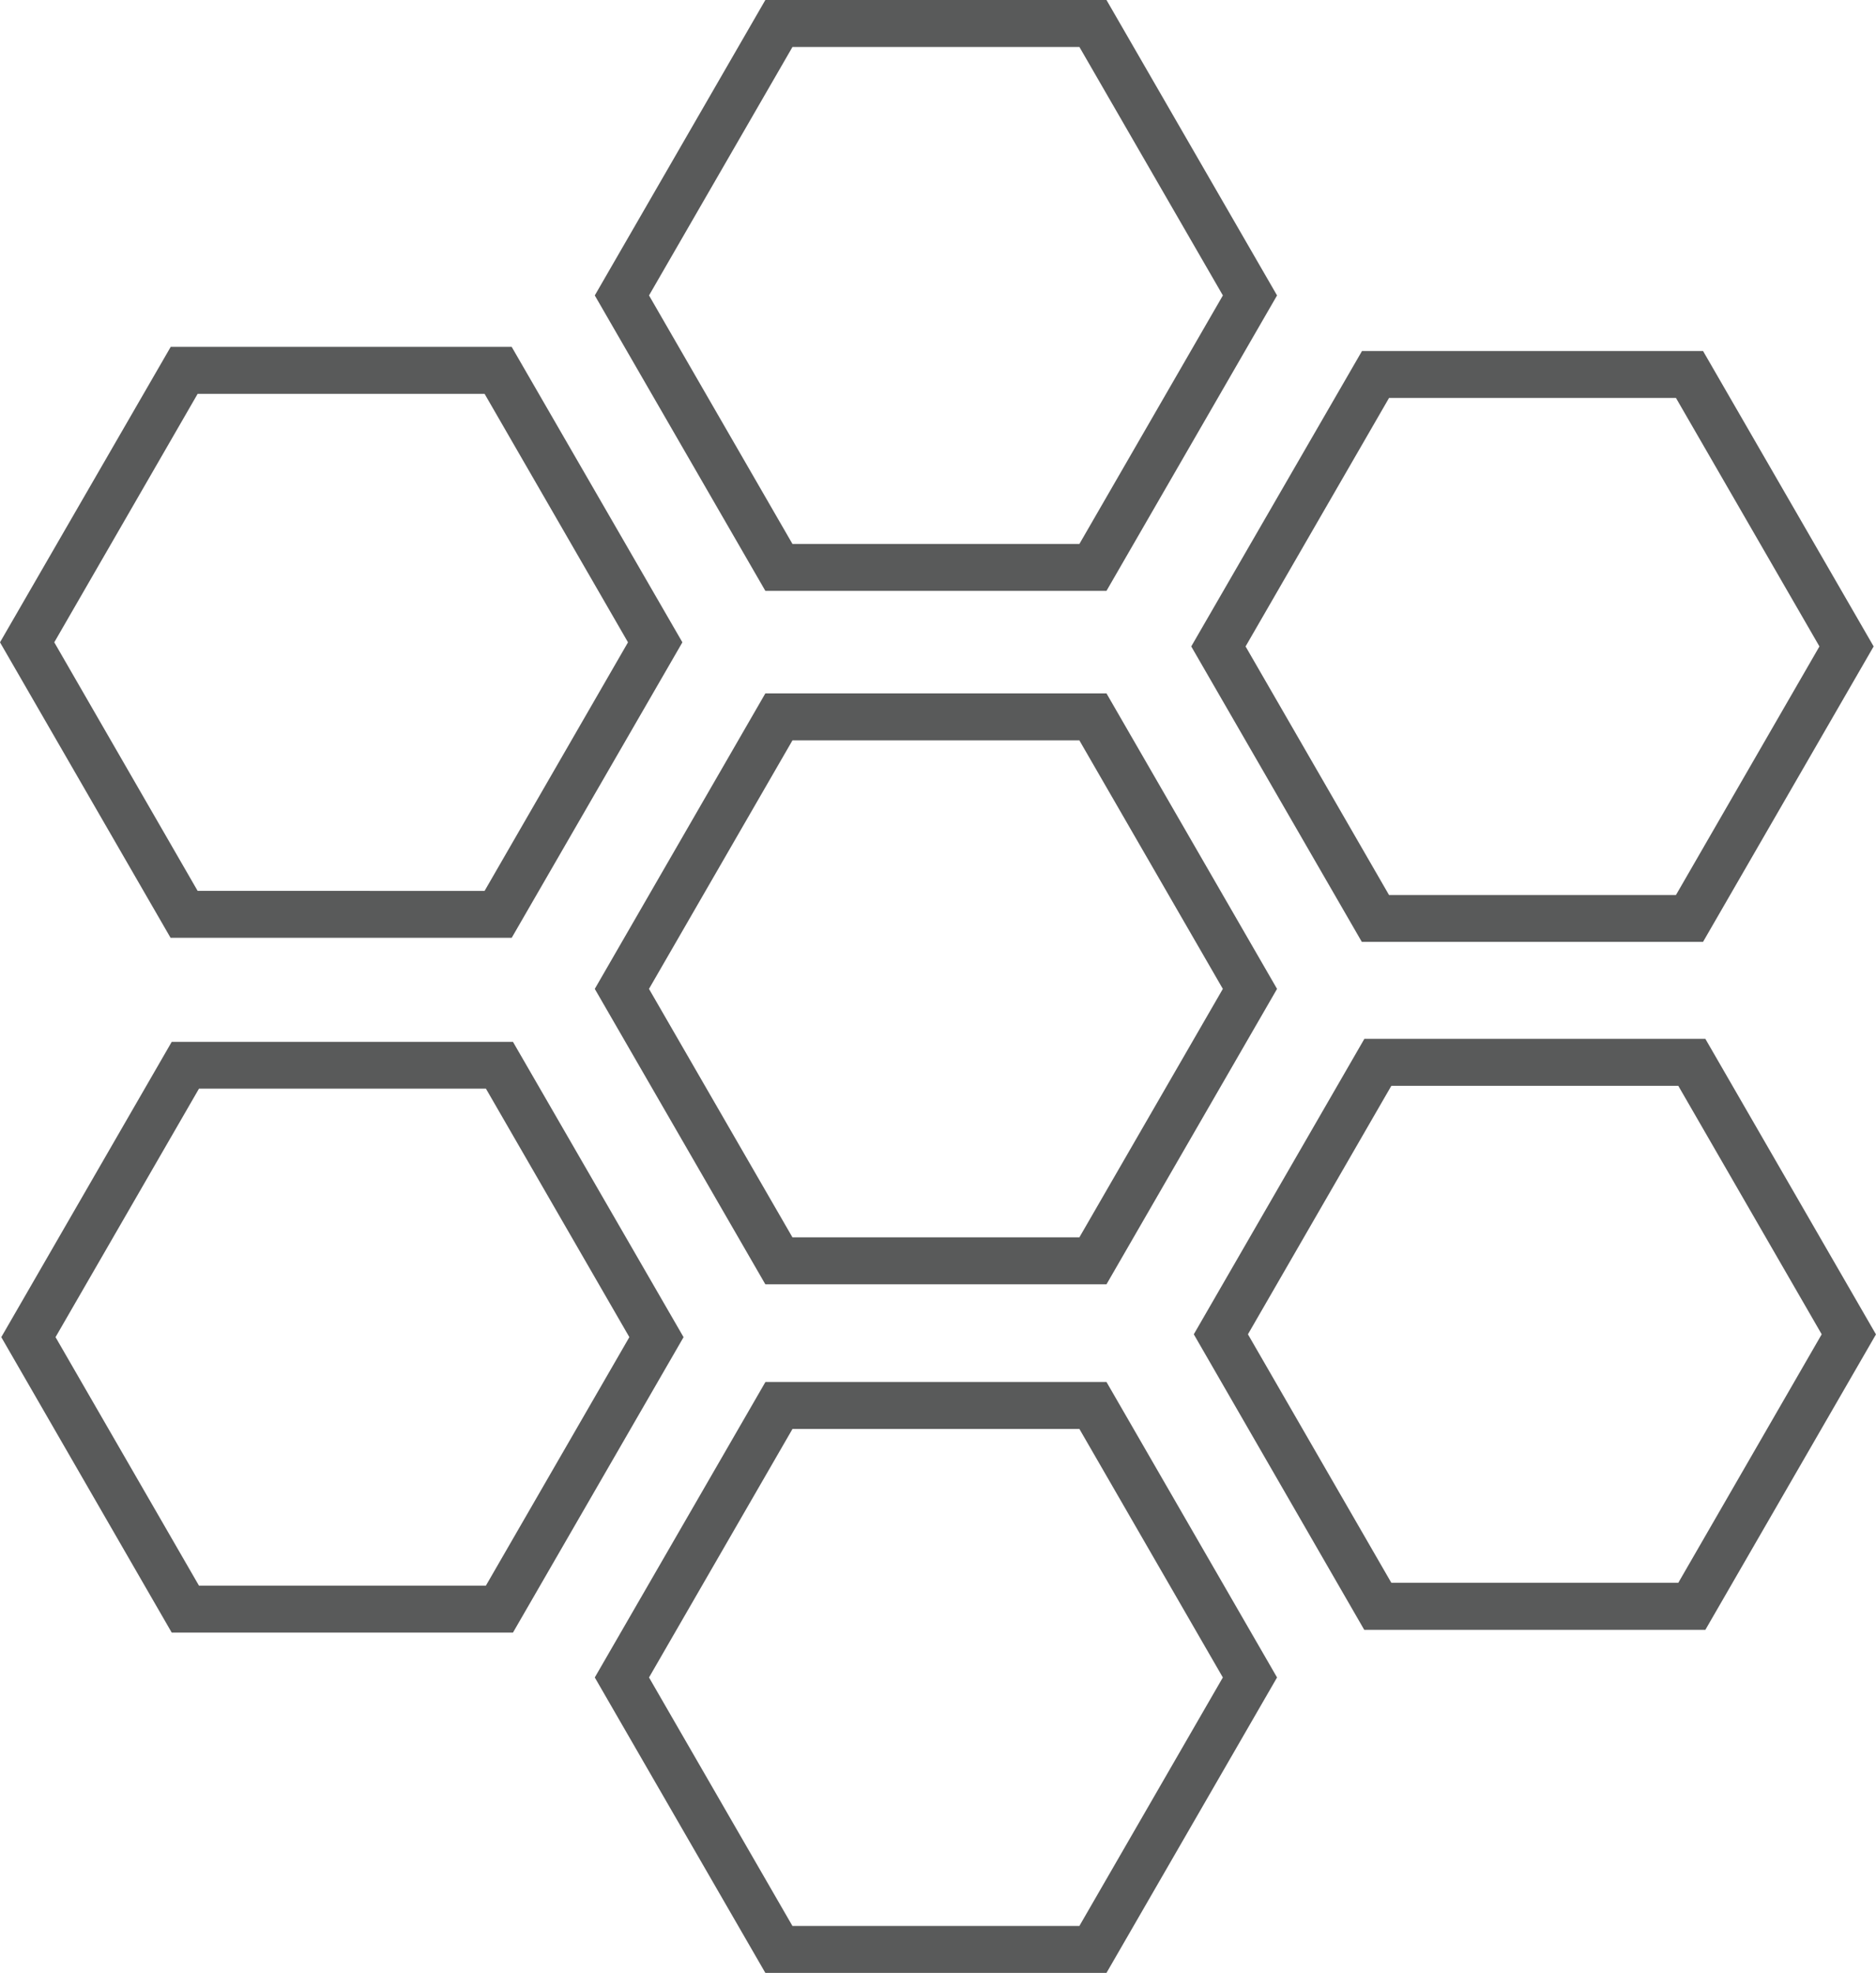 <?xml version="1.0" encoding="UTF-8"?>
<svg xmlns="http://www.w3.org/2000/svg" id="Group_1439" data-name="Group 1439" width="58.007" height="61" viewBox="0 0 58.007 61">
  <path id="Path_1181" data-name="Path 1181" d="M1.678,17.258,6.111,9.576h8.873l4.434,7.682-4.434,7.685H6.111Zm3.6-9.134L0,17.258l5.274,9.136H15.822L21.1,17.258,15.822,8.124Z" transform="translate(0 2.601)" fill="#595a5a"></path>
  <path id="Path_1182" data-name="Path 1182" d="M29.753,34.509H19.205l-5.274-9.134,5.274-9.136H29.753l5.274,9.136Zm-9.71-1.452h8.872l4.436-7.682-4.436-7.683H20.043l-4.436,7.683Z" transform="translate(4.46 5.199)" fill="#595a5a"></path>
  <path id="Path_1183" data-name="Path 1183" d="M15.608,41.5l4.436-7.683h8.872L33.351,41.5l-4.436,7.683H20.043Zm3.6-9.136L13.931,41.5l5.274,9.134H29.753L35.027,41.5l-5.274-9.136Z" transform="translate(4.46 10.363)" fill="#595a5a"></path>
  <path id="Path_1184" data-name="Path 1184" d="M15.608,9.134l4.436-7.682h8.872l4.436,7.682-4.436,7.683H20.043ZM19.205,0,13.931,9.134l5.274,9.134H29.753l5.274-9.134L29.753,0Z" transform="translate(4.46)" fill="#595a5a"></path>
  <path id="Path_1185" data-name="Path 1185" d="M1.707,33.53l4.436-7.683h8.872L19.45,33.53l-4.436,7.683H6.142ZM5.3,24.4.03,33.53,5.3,42.665H15.851l5.275-9.134L15.851,24.4Z" transform="translate(0.01 7.811)" fill="#595a5a"></path>
  <path id="Path_1186" data-name="Path 1186" d="M29.58,17.354l4.436-7.682h8.872l4.436,7.682-4.436,7.685H34.015Zm3.6-9.134L27.9,17.354l5.274,9.134H43.725L49,17.354,43.725,8.22Z" transform="translate(8.934 2.632)" fill="#595a5a"></path>
  <path id="Path_1187" data-name="Path 1187" d="M29.636,33.463l4.434-7.682h8.873l4.434,7.682-4.434,7.683H34.07Zm3.6-9.134-5.274,9.134L33.232,42.6H43.78l5.275-9.134L43.78,24.329Z" transform="translate(8.951 7.79)" fill="#595a5a"></path>
</svg>

